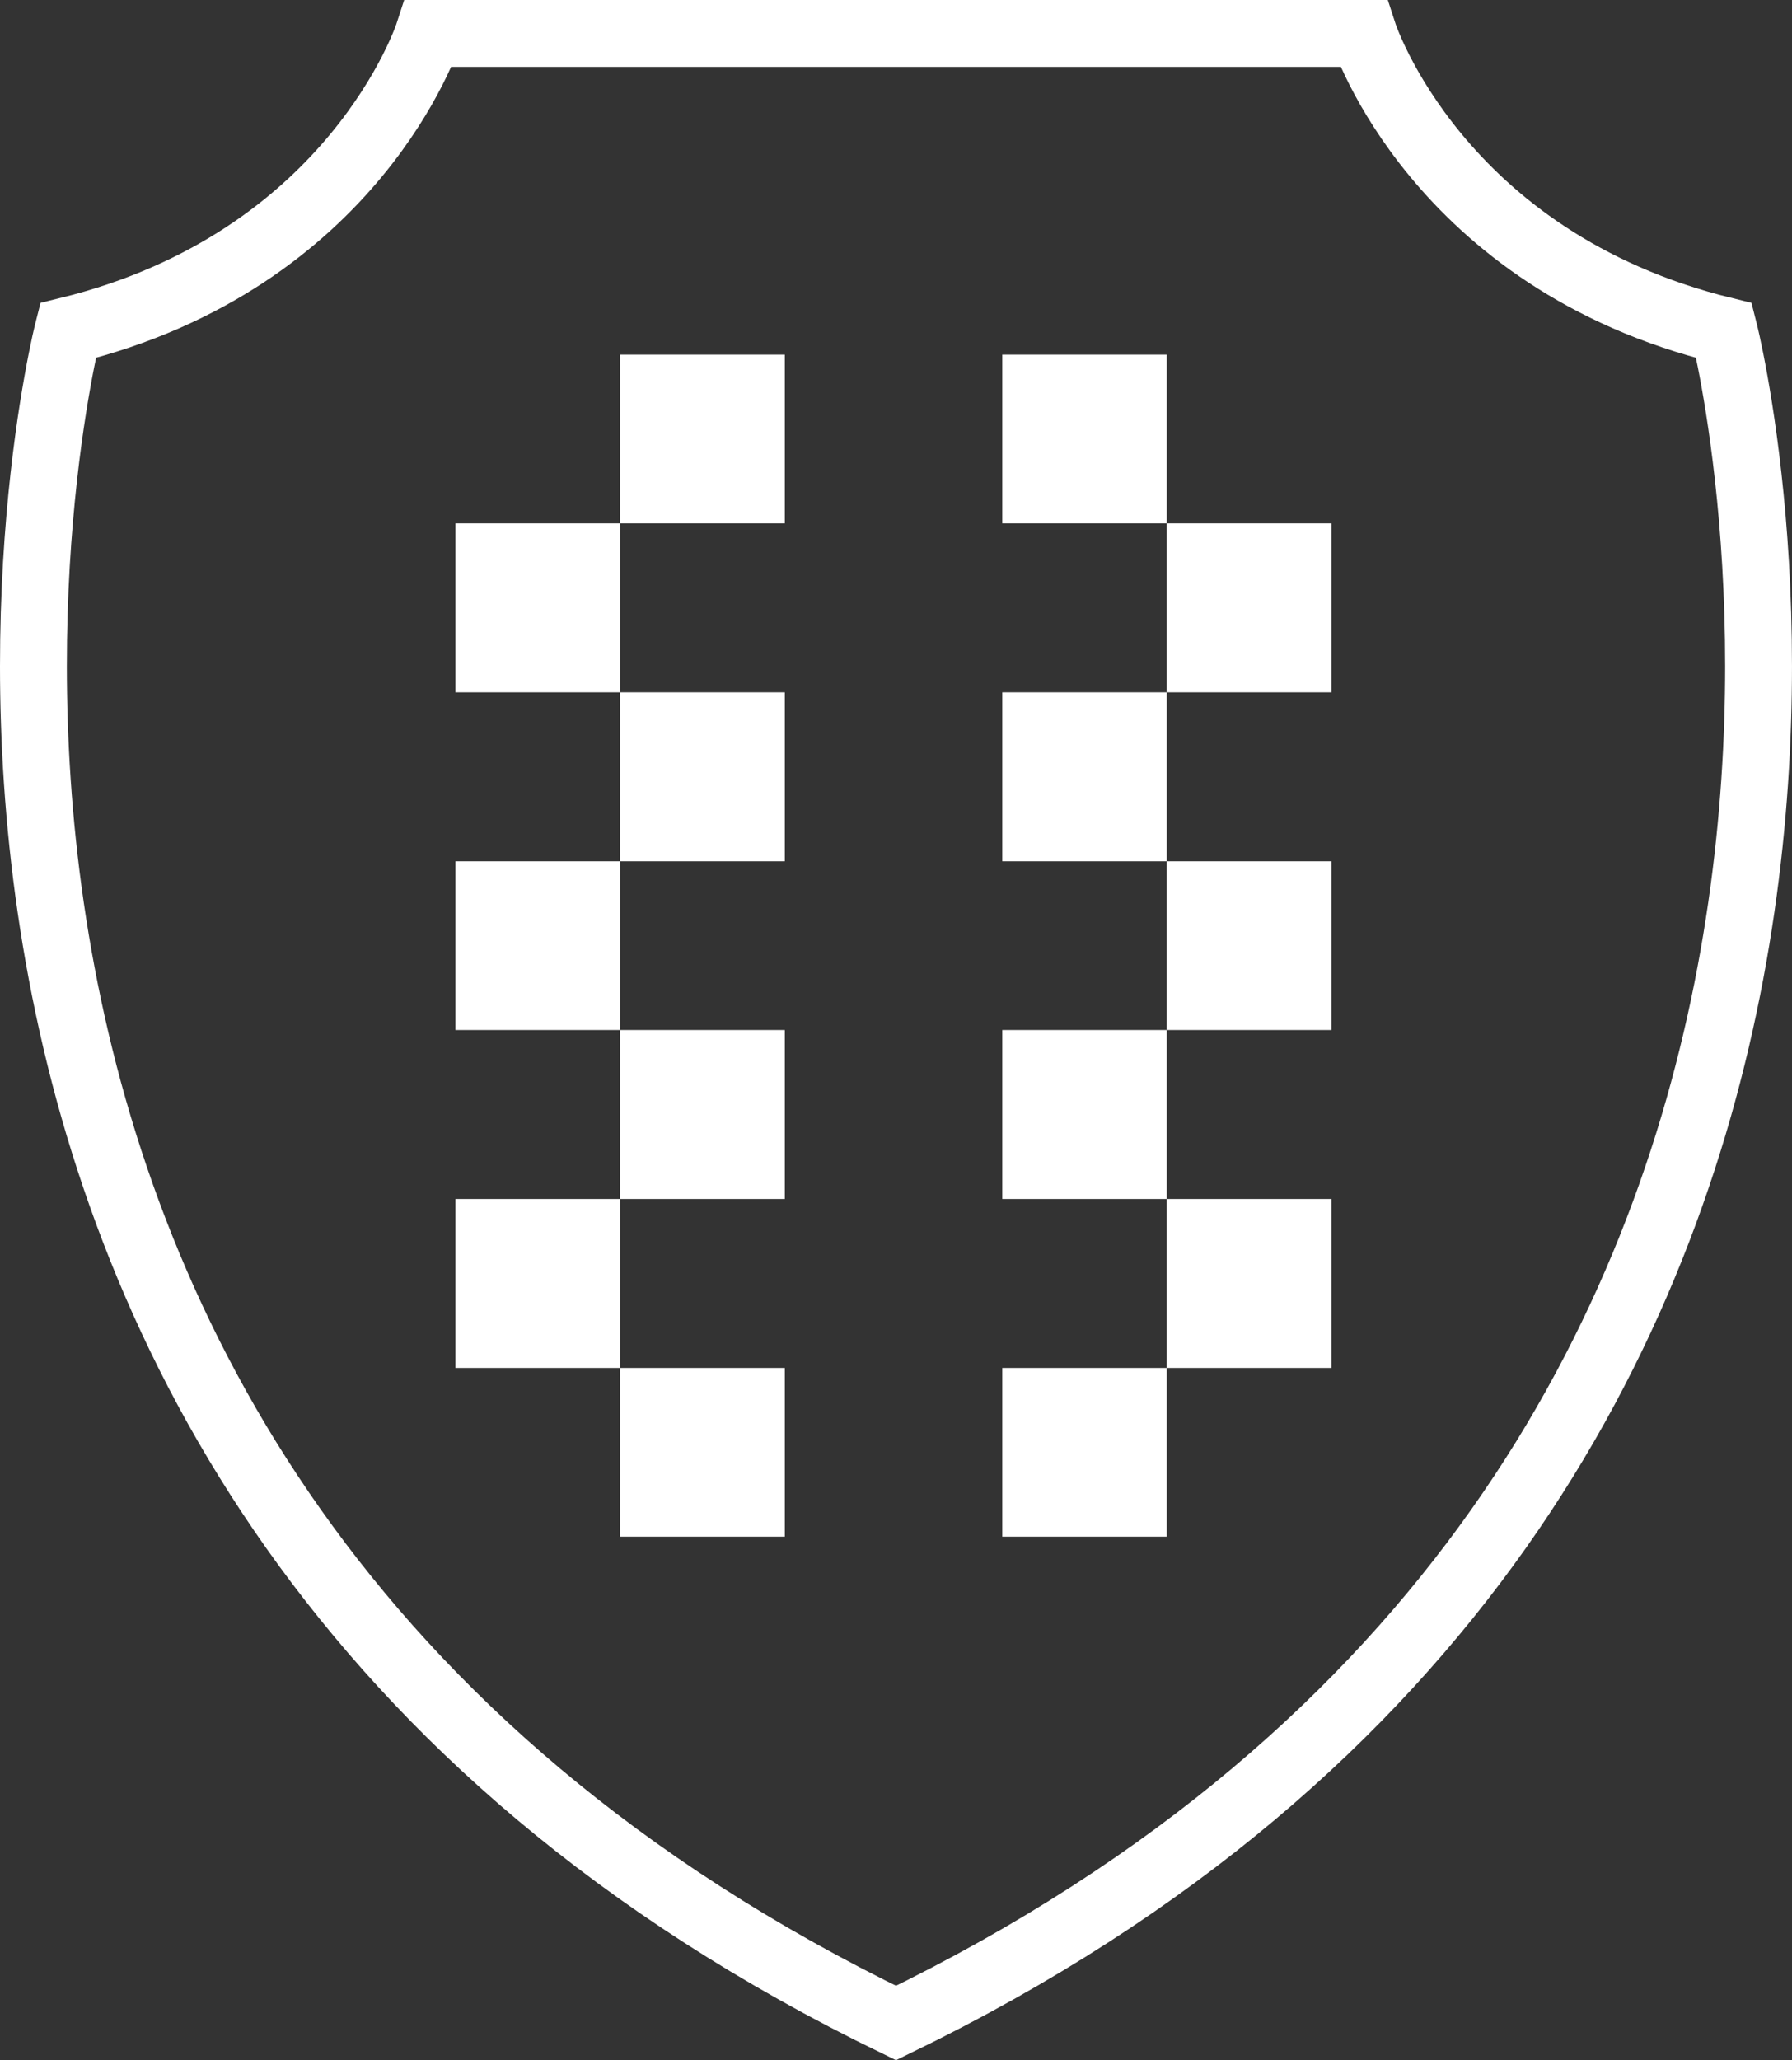 <svg xmlns="http://www.w3.org/2000/svg" xmlns:xlink="http://www.w3.org/1999/xlink" id="Ebene_1" x="0px" y="0px" viewBox="0 0 80.42 92.43" style="enable-background:new 0 0 80.42 92.43;" xml:space="preserve">
<rect x="0" y="0" width="80.42" height="92.43" fill="#333333" stroke="none"/>
<style type="text/css">
	.st0{fill:none;stroke:#FFFFFF;stroke-width:3;stroke-miterlimit:10;}
	.st1{fill:#FFFFFF;}
</style>
<path class="st0" d="M77.37,14.83C64.48,11.67,61.19,1.5,61.19,1.5H40.21H19.23c0,0-3.29,10.17-16.18,13.33  c0,0-13.15,51.52,37.16,75.93C90.52,66.36,77.37,14.83,77.37,14.83L77.37,14.83z"></path>
<polygon class="st1" points="35.22,68.94 35.22,61.37 27.83,61.37 27.83,68.94 35.22,68.94 "></polygon>
<polygon class="st1" points="44.98,68.94 44.98,61.37 52.36,61.37 52.36,68.94 44.98,68.94 "></polygon>
<polygon class="st1" points="35.22,23.48 35.22,15.91 27.83,15.91 27.83,23.48 35.22,23.48 "></polygon>
<polygon class="st1" points="44.98,23.48 44.98,15.91 52.36,15.91 52.36,23.48 44.98,23.48 "></polygon>
<polygon class="st1" points="27.83,31.06 27.83,23.48 20.44,23.48 20.44,31.06 27.83,31.06 "></polygon>
<polygon class="st1" points="52.36,31.06 52.36,23.48 59.75,23.48 59.75,31.06 52.36,31.06 "></polygon>
<polygon class="st1" points="35.22,38.64 35.22,31.06 27.83,31.06 27.83,38.64 35.22,38.64 "></polygon>
<polygon class="st1" points="44.98,38.64 44.98,31.06 52.36,31.06 52.36,38.64 44.98,38.64 "></polygon>
<polygon class="st1" points="27.83,46.21 27.83,38.64 20.44,38.64 20.44,46.21 27.83,46.21 "></polygon>
<polygon class="st1" points="52.36,46.21 52.36,38.64 59.75,38.64 59.75,46.21 52.36,46.21 "></polygon>
<polygon class="st1" points="35.22,53.79 35.22,46.21 27.83,46.21 27.83,53.79 35.22,53.79 "></polygon>
<polygon class="st1" points="44.98,53.79 44.98,46.21 52.36,46.21 52.36,53.79 44.98,53.79 "></polygon>
<polygon class="st1" points="27.83,61.37 27.83,53.79 20.44,53.79 20.44,61.37 27.83,61.37 "></polygon>
<polygon class="st1" points="52.36,61.37 52.36,53.79 59.75,53.79 59.75,61.37 52.36,61.37 "></polygon>
</svg>